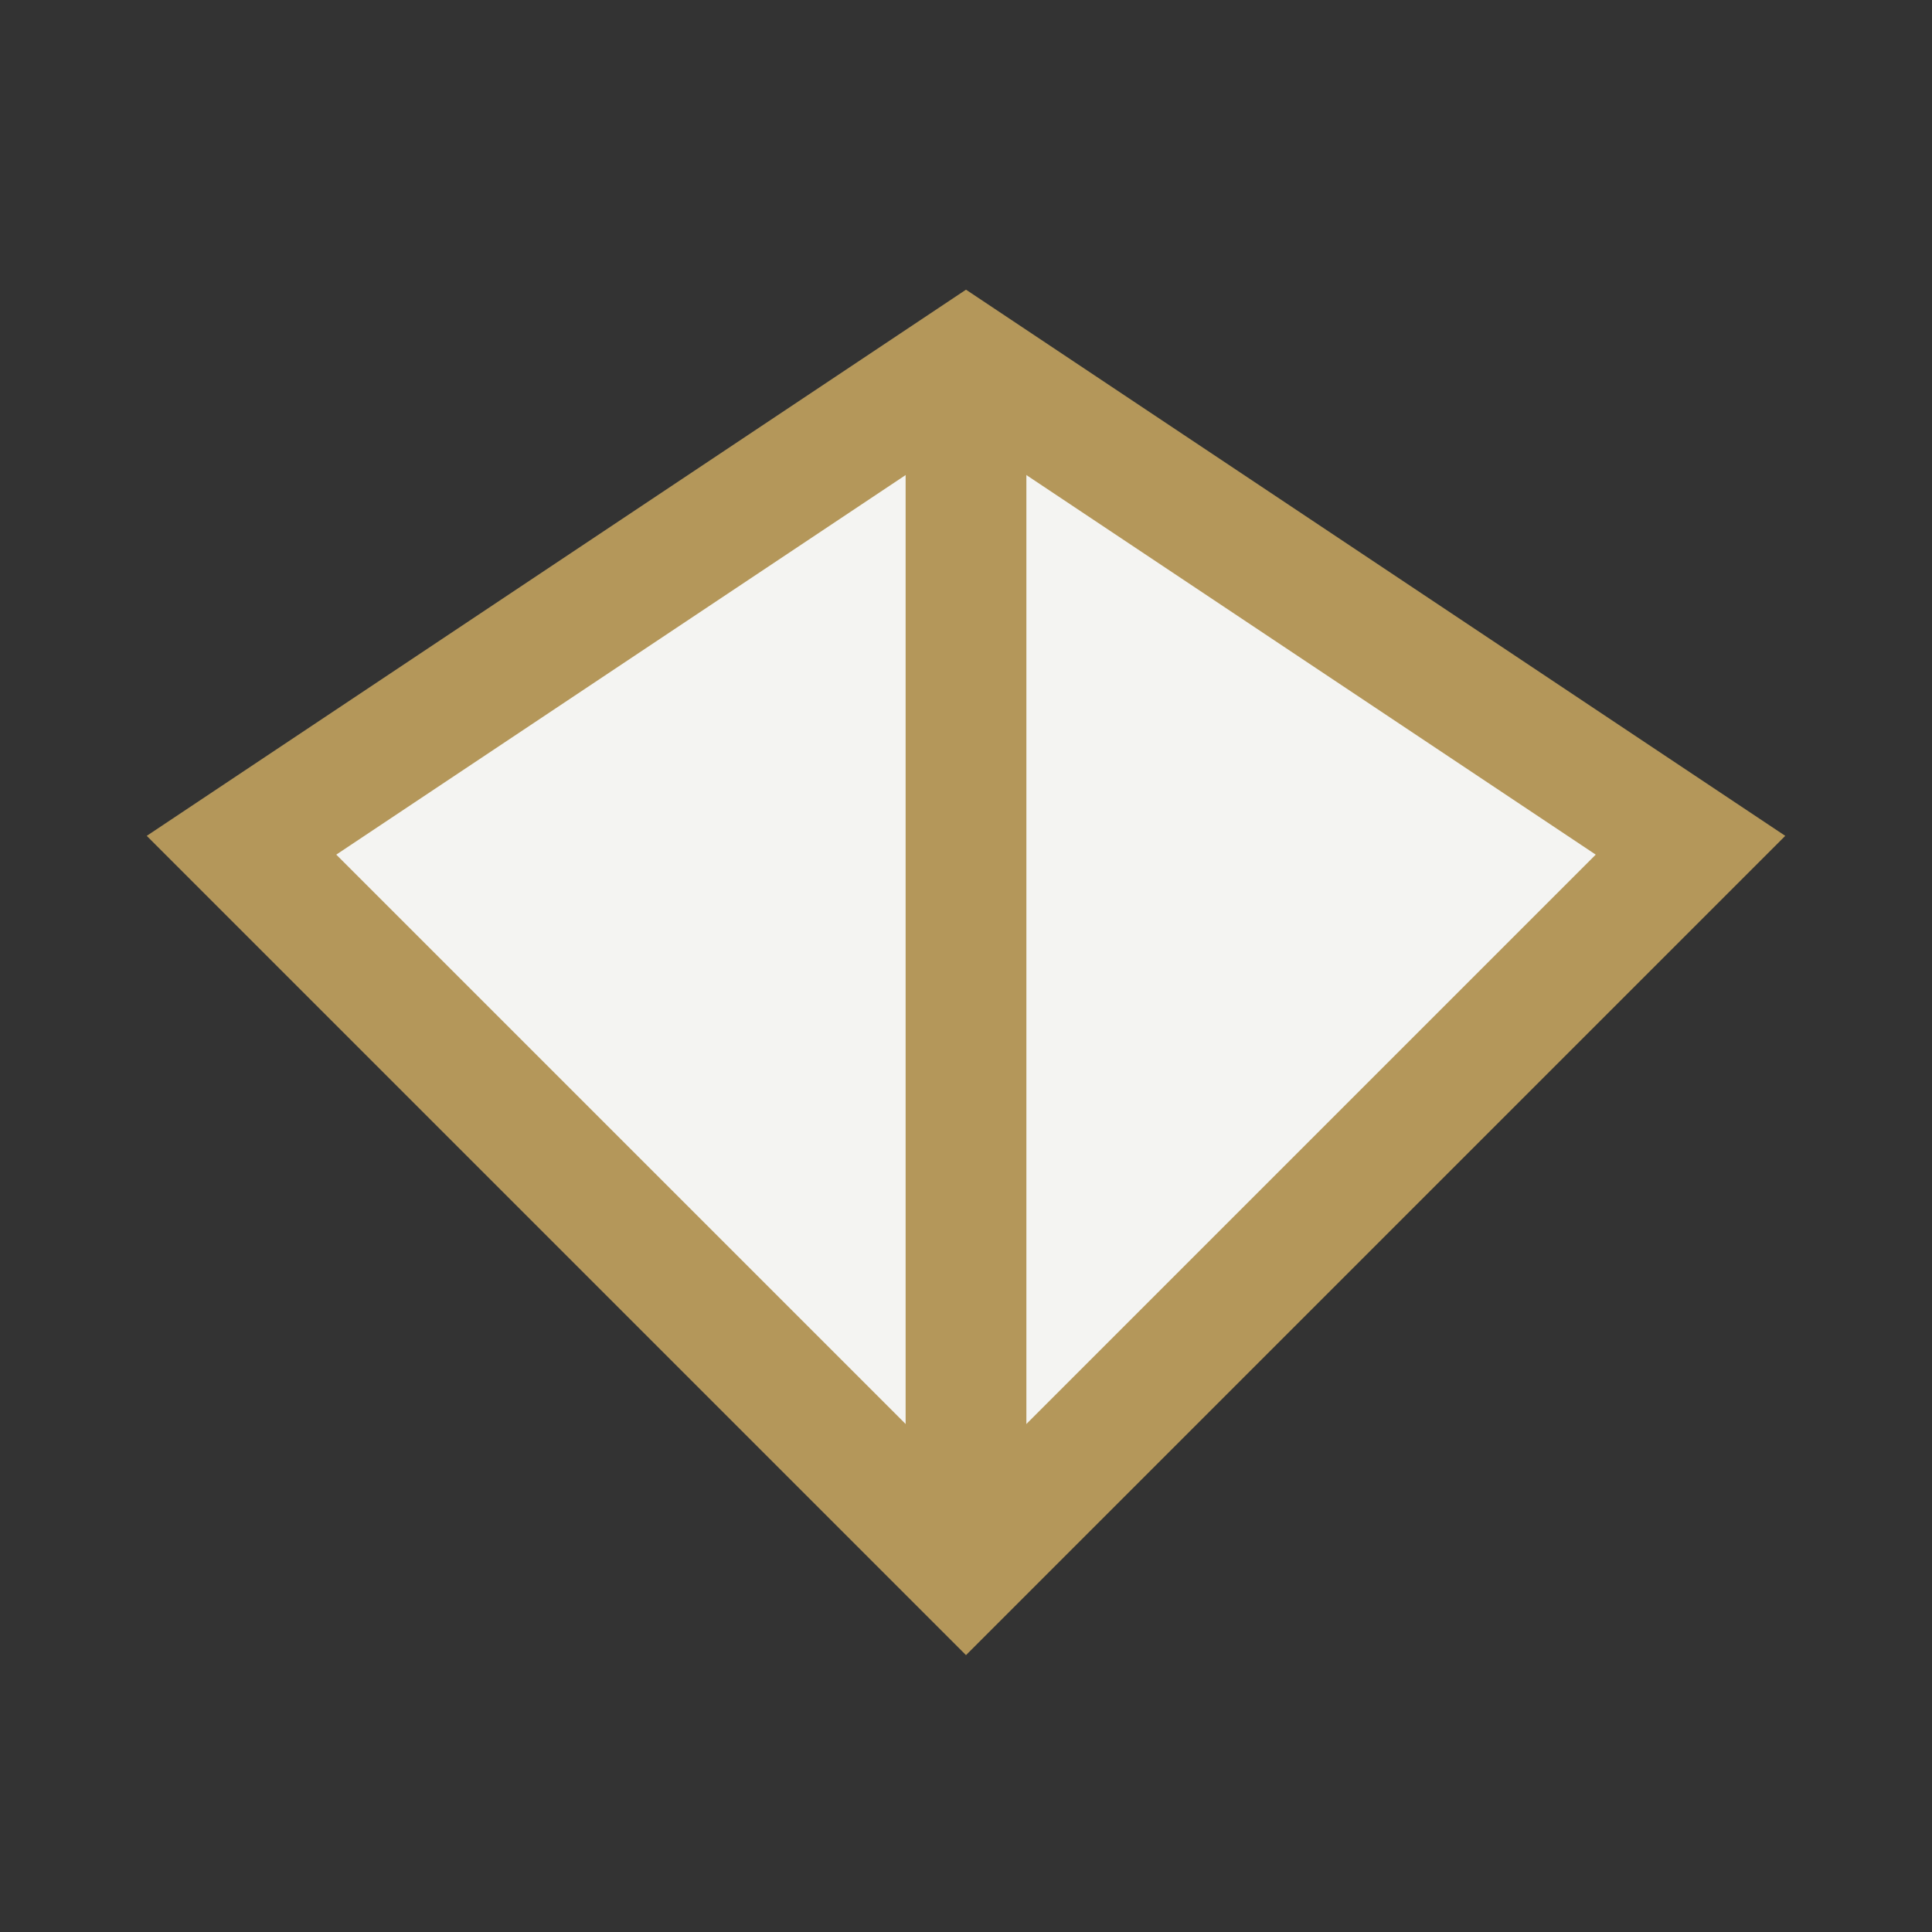 <?xml version="1.0" encoding="UTF-8"?>
<svg xmlns="http://www.w3.org/2000/svg" width="32" height="32" viewBox="0 0 32 32"><rect x="0" y="0" width="32" height="32" fill="#333333" stroke="none"/><polygon points="16,6 28,14 16,26 4,14" fill="#F4F4F2" stroke="#B4975A" stroke-width="2"/><line x1="16" y1="6" x2="16" y2="26" stroke="#B4975A" stroke-width="2"/></svg>